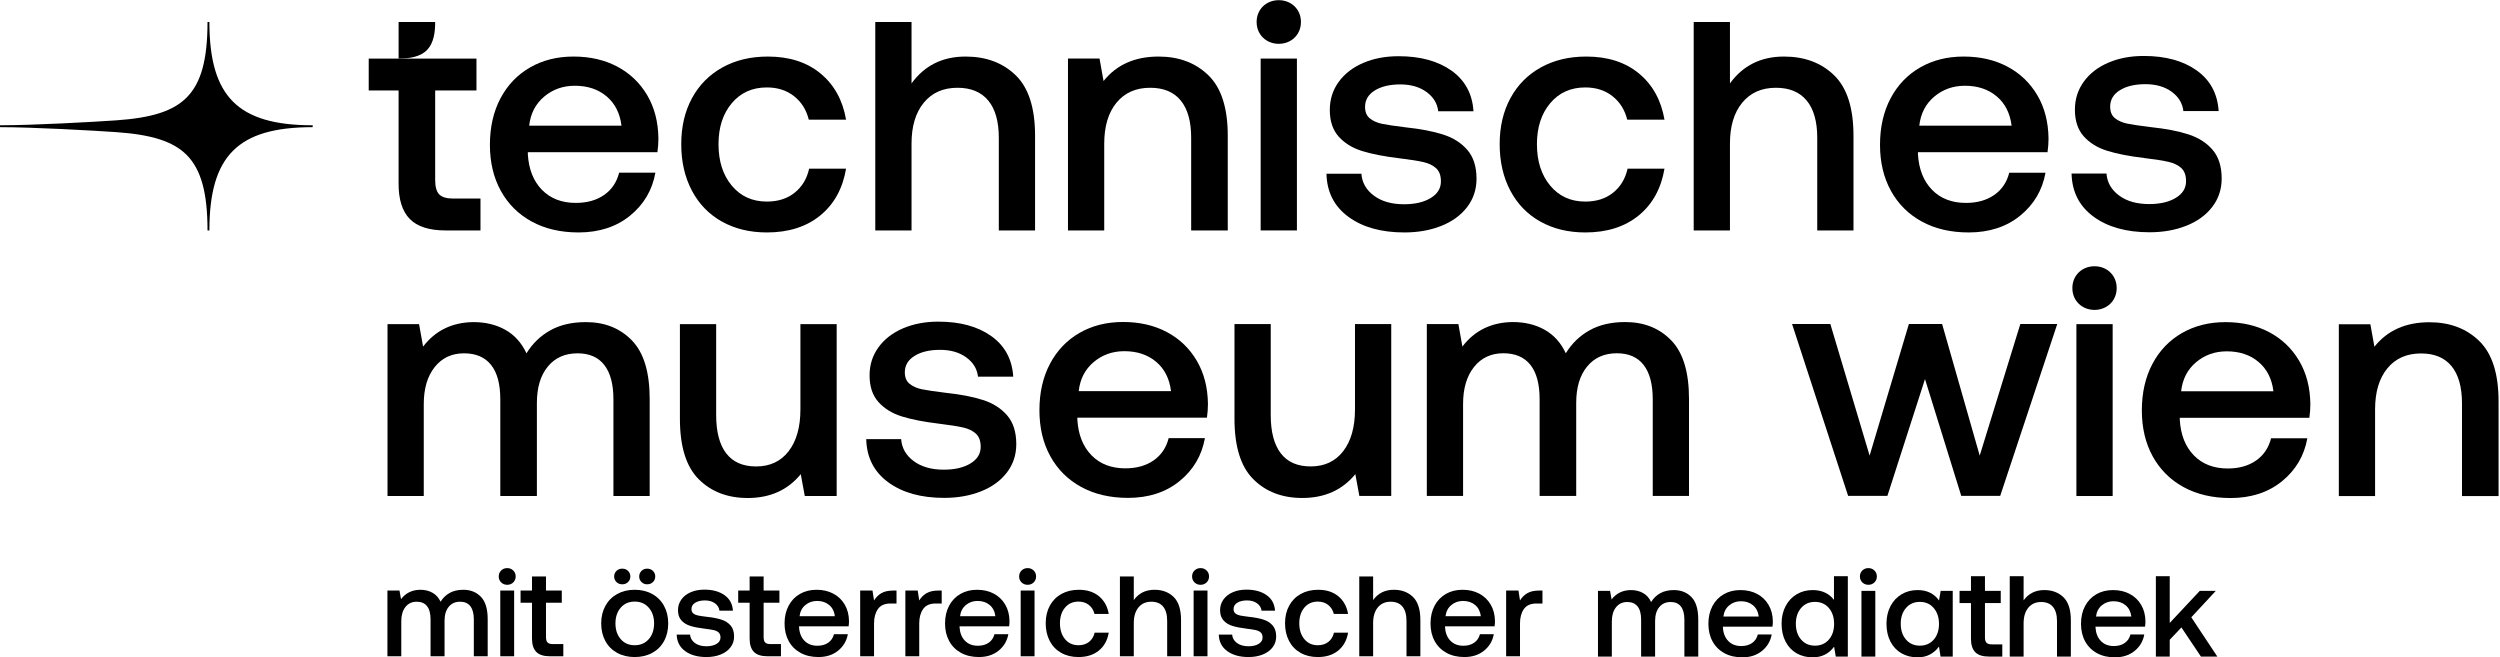 <?xml version="1.0" encoding="UTF-8" standalone="no"?>
<svg
   xmlns:dc="http://purl.org/dc/elements/1.1/"
   xmlns:cc="http://creativecommons.org/ns#"
   xmlns:rdf="http://www.w3.org/1999/02/22-rdf-syntax-ns#"
   xmlns:svg="http://www.w3.org/2000/svg"
   xmlns="http://www.w3.org/2000/svg"
   viewBox="0 0 2511.013 660.24"
   height="660.24"
   width="2511.013"
   xml:space="preserve"
   id="svg2"
   version="1.1"><defs
     id="defs6" /><g
     transform="matrix(1.333,0,0,-1.333,0,660.24)"
     id="g10"><g
       transform="scale(0.1)"
       id="g12"><path
         id="path14"
         style="fill:#000000;fill-opacity:1;fill-rule:nonzero;stroke:none"
         d="M 12796.2,285.379 V 5.801 h -104.5 V 284.41 c 0,43.219 -8.7,76.11 -26.1,98.668 -17.4,22.582 -43.2,33.871 -77.4,33.871 -36.1,0 -64.7,-12.738 -85.6,-38.211 -21,-25.476 -31.5,-60.468 -31.5,-104.968 V 5.801 h -105.4 V 284.41 c 0,43.86 -8.9,76.91 -26.6,99.16 -17.8,22.25 -43.7,33.379 -77.9,33.379 -35.5,0 -63.7,-13.219 -84.7,-39.668 -20.9,-26.441 -31.4,-61.91 -31.4,-106.41 V 5.801 h -104.5 V 501.109 h 91 l 11.6,-64.808 c 35.4,46.429 83.8,69.969 145.1,70.609 34.8,0 65.4,-7.41 91.9,-22.242 26.4,-14.836 46.7,-37.406 60.9,-67.719 17.4,28.371 40.3,50.461 68.7,66.262 28.4,15.801 62.6,23.699 102.6,23.699 54.1,0 98.3,-17.57 132.5,-52.719 34.2,-35.152 51.3,-91.421 51.3,-168.812" /><path
         id="path16"
         style="fill:#000000;fill-opacity:1;fill-rule:nonzero;stroke:none"
         d="m 13208.8,392.27 c -24.2,20.332 -54.6,30.48 -91.4,30.48 -34.2,0 -63.7,-10.48 -88.5,-31.441 -24.8,-20.957 -39.2,-48.848 -43.1,-83.68 h 266.1 c -4.5,36.121 -18.9,64.332 -43.1,84.641 z m -220.5,83.21 c 36.4,20.95 78.2,31.43 125.2,31.43 47.8,0 89.8,-9.672 126.3,-29.019 36.4,-19.352 65.1,-46.762 86.1,-82.231 20.9,-35.469 31.7,-77.07 32.4,-124.789 0,-12.902 -1,-26.133 -2.9,-39.66 H 12982 v -5.813 c 2.5,-43.207 16.1,-77.386 40.6,-102.539 24.5,-25.16 57.1,-37.73 97.7,-37.73 32.3,0 59.3,7.57 81.3,22.73 21.9,15.161 36.4,36.602 43.5,64.34 h 104.5 c -9,-50.308 -33.4,-91.59 -73.1,-123.828 C 13236.9,16.121 13187.4,0 13128.1,0 c -51.6,0 -96.6,10.48 -135,31.43 -38.4,20.969 -68,50.469 -89,88.519 -21,38.063 -31.4,82.242 -31.4,132.539 0,50.953 10.1,95.614 30.4,133.981 20.3,38.383 48.7,68.043 85.2,89.011" /><path
         id="path18"
         style="fill:#000000;fill-opacity:1;fill-rule:nonzero;stroke:none"
         d="M 14130.3,501.109 V 5.801 h -104.4 V 501.109 Z m 11.7,108.422 c 0,-18.062 -6.2,-33.062 -18.4,-45 -12.3,-11.922 -27.4,-17.89 -45.5,-17.89 -18,0 -33.2,5.968 -45.5,17.89 -12.2,11.938 -18.3,26.938 -18.3,45 0,18.047 6.1,33.039 18.3,44.981 12.3,11.929 27.5,17.898 45.5,17.898 18.1,0 33.2,-5.969 45.5,-17.898 12.2,-11.942 18.4,-26.934 18.4,-44.981" /><path
         id="path20"
         style="fill:#000000;fill-opacity:1;fill-rule:nonzero;stroke:none"
         d="m 14610.2,251.52 c 0,49.019 -13.2,89.011 -39.7,119.96 -26.4,30.961 -61.3,46.442 -104.5,46.442 -43.2,0 -78,-15.32 -104.4,-45.961 -26.5,-30.633 -39.7,-70.141 -39.7,-118.5 0,-49.02 13.2,-88.84 39.7,-119.481 26.4,-30.628 61.2,-45.949 104.4,-45.949 43.2,0 78.1,15.149 104.5,45.457 26.5,30.321 39.7,69.66 39.7,118.032 z M 14713.7,5.801 h -91.9 l -11.6,75.461 C 14592.8,56.75 14570.5,37.082 14543.4,22.238 14516.3,7.41 14484.7,0 14448.6,0 c -45.1,0 -85.4,10.148 -120.9,30.469 -35.5,20.312 -63.2,49.66 -83.2,88.031 -20,38.371 -30,83.359 -30,134.961 0,50.301 10.2,94.641 30.5,133.008 20.3,38.383 48.2,68.043 83.7,89.011 35.4,20.95 75.4,31.43 119.9,31.43 36.8,0 68.7,-6.93 95.8,-20.789 27.1,-13.871 49,-33.062 65.8,-57.57 l 12.6,72.558 h 90.9 V 5.801" /><path
         id="path22"
         style="fill:#000000;fill-opacity:1;fill-rule:nonzero;stroke:none"
         d="m 16016.4,392.27 c -24.2,20.332 -54.7,30.48 -91.4,30.48 -34.2,0 -63.7,-10.48 -88.6,-31.441 -24.8,-20.957 -39.1,-48.848 -43,-83.68 h 266 c -4.5,36.121 -18.8,64.332 -43,84.641 z m -220.6,83.21 c 36.4,20.95 78.2,31.43 125.3,31.43 47.7,0 89.8,-9.672 126.2,-29.019 36.5,-19.352 65.2,-46.762 86.1,-82.231 21,-35.469 31.8,-77.07 32.4,-124.789 0,-12.902 -0.9,-26.133 -2.9,-39.66 h -373.4 v -5.813 c 2.6,-43.207 16.1,-77.386 40.7,-102.539 24.5,-25.16 57,-37.73 97.7,-37.73 32.2,0 59.3,7.57 81.2,22.73 22,15.161 36.5,36.602 43.6,64.34 h 104.4 c -9,-50.308 -33.3,-91.59 -73,-123.828 C 16044.4,16.121 15994.9,0 15935.6,0 c -51.6,0 -96.6,10.48 -135,31.43 -38.3,20.969 -68,50.469 -89,88.519 -20.9,38.063 -31.4,82.242 -31.4,132.539 0,50.953 10.2,95.614 30.5,133.981 20.3,38.383 48.7,68.043 85.1,89.011" /><g
         transform="scale(1.025)"
         id="g24"><path
           id="path26"
           style="fill:#000000;fill-opacity:1;fill-rule:nonzero;stroke:none"
           d="m 16288.7,488.715 h -117.9 L 15950,252.849 v 343.488 h -101.9 V 5.657 H 15950 V 129.253 l 85.9,90.57 143.4,-214.166 h 120.7 l -191.5,288.698 180.2,194.36" /></g><path
         id="path28"
         style="fill:#000000;fill-opacity:1;fill-rule:nonzero;stroke:none"
         d="m 15403.5,506.91 c -66.4,0 -118.4,-25.789 -155.8,-77.39 v 181.941 h -104.4 V 5.801 h 104.4 V 256.359 c 0,49.653 11.8,88.832 35.4,117.532 23.5,28.711 55.9,43.058 97.2,43.058 38.7,0 68.2,-12.25 88.5,-36.769 20.3,-24.5 30.5,-60.301 30.5,-107.379 V 5.801 h 104.4 V 278.609 c 0,79.973 -18.5,138.02 -55.6,174.129 -37.1,36.121 -85.3,54.172 -144.6,54.172" /><path
         id="path30"
         style="fill:#000000;fill-opacity:1;fill-rule:nonzero;stroke:none"
         d="m 14968.2,109.789 c -7.8,8.07 -11.7,21.77 -11.7,41.121 v 258.301 h 119 v 91.898 h -119 v 110.352 h -105.4 V 501.109 h -86.1 v -91.898 h 86.1 V 140.27 c 0,-45.789 10.8,-79.649 32.4,-101.579 21.6,-21.922 56,-32.891 103,-32.891 h 100.6 V 97.699 h -79.3 c -18.7,0 -31.9,4.039 -39.6,12.09" /><path
         id="path32"
         style="fill:#000000;fill-opacity:1;fill-rule:nonzero;stroke:none"
         d="m 13780.1,133.488 c -26.4,-30.308 -61.3,-45.457 -104.5,-45.457 -43.2,0 -78,15.321 -104.5,45.949 -26.4,30.641 -39.6,70.461 -39.6,119.481 0,48.359 13.2,87.867 39.6,118.5 26.5,30.641 61.3,45.961 104.5,45.961 43.2,0 78.1,-15.32 104.5,-45.961 26.4,-30.633 39.7,-70.781 39.7,-120.441 0,-48.372 -13.3,-87.711 -39.7,-118.032 z m 38.7,477.973 V 432.43 c -16.8,23.211 -38.7,41.441 -65.8,54.66 -27.1,13.211 -58.7,19.82 -94.8,19.82 -44.5,0 -84.5,-10.48 -120,-31.43 -35.4,-20.968 -63.3,-50.628 -83.6,-89.011 -20.3,-38.367 -30.5,-82.707 -30.5,-133.008 0,-51.602 10,-96.59 30,-134.961 20,-38.371 47.7,-67.719 83.2,-88.031 C 13572.8,10.148 13613.1,0 13658.2,0 c 68.4,0 122.2,26.762 161.6,80.289 l 12.6,-74.488 h 90.9 V 611.461 h -104.5" /><path
         id="path34"
         style="fill:#000000;fill-opacity:1;fill-rule:nonzero;stroke:none"
         d="M 3674.71,287.602 V 8.02 H 3570.23 V 286.629 c 0,43.211 -8.71,76.101 -26.12,98.672 -17.41,22.578 -43.21,33.871 -77.4,33.871 -36.11,0 -64.65,-12.75 -85.61,-38.211 -20.96,-25.481 -31.44,-60.473 -31.44,-104.981 V 8.02 H 3244.21 V 286.629 c 0,43.859 -8.87,76.902 -26.6,99.16 -17.74,22.25 -43.69,33.383 -77.88,33.383 -35.47,0 -63.68,-13.223 -84.65,-39.672 -20.96,-26.449 -31.44,-61.91 -31.44,-106.422 V 8.02 H 2919.17 V 503.332 h 90.93 l 11.61,-64.82 c 35.47,46.437 83.84,69.968 145.11,70.617 34.83,0 65.46,-7.41 91.91,-22.25 26.44,-14.828 46.75,-37.399 60.94,-67.707 17.42,28.367 40.31,50.457 68.69,66.258 28.37,15.8 62.55,23.699 102.54,23.699 54.17,0 98.35,-17.57 132.54,-52.731 34.18,-35.136 51.27,-91.41 51.27,-168.796" /><path
         id="path36"
         style="fill:#000000;fill-opacity:1;fill-rule:nonzero;stroke:none"
         d="M 3874.05,503.332 V 8.02 H 3769.57 V 503.332 Z m 11.6,106.199 c 0,-18.062 -6.12,-33.062 -18.38,-44.992 -12.25,-11.93 -27.41,-17.891 -45.47,-17.891 -18.06,0 -33.21,5.961 -45.46,17.891 -12.26,11.93 -18.39,26.93 -18.39,44.992 0,18.059 6.13,33.047 18.39,44.981 12.25,11.929 27.4,17.898 45.46,17.898 18.06,0 33.22,-5.969 45.47,-17.898 12.26,-11.934 18.38,-26.922 18.38,-44.981" /><path
         id="path38"
         style="fill:#000000;fill-opacity:1;fill-rule:nonzero;stroke:none"
         d="m 4876.31,668.352 c 17.43,0 31.94,-5.653 43.54,-16.93 11.61,-11.293 17.41,-25.32 17.41,-42.094 0,-16.769 -5.8,-30.789 -17.41,-42.078 -11.6,-11.289 -26.11,-16.922 -43.54,-16.922 -16.76,0 -30.95,5.633 -42.55,16.922 -11.62,11.289 -17.42,25.309 -17.42,42.078 0,16.774 5.8,30.801 17.42,42.094 11.6,11.277 25.79,16.93 42.55,16.93 z m 52.25,-412.68 c 0,48.367 -13.38,87.867 -40.15,118.508 -26.76,30.629 -62.08,45.949 -105.93,45.949 -43.85,0 -79.01,-15.32 -105.44,-45.949 -26.45,-30.641 -39.67,-70.141 -39.67,-118.508 0,-48.371 13.22,-87.871 39.67,-118.504 26.43,-30.637 61.59,-45.957 105.44,-45.957 43.85,0 79.17,15.32 105.93,45.957 26.77,30.633 40.15,70.133 40.15,118.504 z m -239.92,412.68 c 17.42,0 31.92,-5.653 43.53,-16.93 11.61,-11.293 17.42,-25.32 17.42,-42.094 0,-16.769 -5.81,-30.789 -17.42,-42.078 -11.61,-11.289 -26.11,-16.922 -43.53,-16.922 -17.41,0 -31.93,5.633 -43.53,16.922 -11.61,11.289 -17.42,25.309 -17.42,42.078 0,16.774 5.81,30.801 17.42,42.094 11.6,11.277 26.12,16.93 43.53,16.93 z M 4561.43,122.648 c -20.97,38.372 -31.44,82.723 -31.44,133.024 0,49.656 10.47,93.68 31.44,132.047 20.96,38.383 50.63,68.211 89,89.492 38.37,21.277 82.39,31.918 132.05,31.918 49.66,0 93.68,-10.641 132.05,-31.918 38.38,-21.281 68.04,-51.109 89,-89.492 20.97,-38.367 31.45,-82.391 31.45,-132.047 0,-50.301 -10.48,-94.652 -31.45,-133.024 -20.96,-38.367 -50.62,-68.027 -89,-89 -38.37,-20.957 -82.39,-31.437 -132.05,-31.437 -49.66,0 -93.68,10.48 -132.05,31.437 -38.37,20.973 -68.04,50.633 -89,89" /><path
         id="path40"
         style="fill:#000000;fill-opacity:1;fill-rule:nonzero;stroke:none"
         d="m 5235.76,108.141 c 22.24,-16.442 51.1,-24.672 86.58,-24.672 31.6,0 57.24,5.973 76.9,17.91 19.67,11.922 29.52,27.891 29.52,47.883 0,16.758 -4.53,29.34 -13.55,37.726 -9.03,8.383 -21.12,14.352 -36.28,17.891 -15.15,3.551 -38.53,7.262 -70.14,11.121 -43.21,5.172 -78.84,12.102 -106.9,20.801 -28.05,8.719 -50.62,22.578 -67.71,41.609 -17.09,19.02 -25.64,44.649 -25.64,76.899 0,30.312 8.55,57.25 25.64,80.781 17.09,23.551 40.63,41.762 70.62,54.66 29.98,12.898 64,19.352 102.06,19.352 62.56,0 113.34,-13.864 152.36,-41.602 39.02,-27.73 60.14,-66.75 63.37,-117.059 h -101.58 c -2.58,22.579 -13.87,41.118 -33.86,55.629 -19.99,14.508 -45.14,21.77 -75.45,21.77 -30.32,0 -54.83,-5.801 -73.53,-17.418 -18.7,-11.613 -28.06,-27.41 -28.06,-47.402 0,-14.829 4.68,-25.961 14.04,-33.379 9.34,-7.411 21.12,-12.571 35.31,-15.481 14.18,-2.898 37.08,-6.281 68.68,-10.148 42.57,-4.512 78.36,-11.453 107.38,-20.801 29.03,-9.352 52.24,-24.18 69.65,-44.5 17.42,-20.32 26.12,-47.891 26.12,-82.711 0,-30.961 -9.02,-58.211 -27.08,-81.75 C 5486.15,51.711 5461.32,33.648 5429.72,21.07 5398.12,8.5 5362.64,2.211 5323.31,2.211 c -66.44,0 -120.13,15 -161.08,44.988 -40.95,29.992 -62.08,71.422 -63.37,124.313 h 100.62 c 1.93,-25.801 14.02,-46.922 36.28,-63.371" /><path
         id="path42"
         style="fill:#000000;fill-opacity:1;fill-rule:nonzero;stroke:none"
         d="m 6247.71,394.488 c -24.18,20.321 -54.66,30.481 -91.42,30.481 -34.17,0 -63.69,-10.481 -88.51,-31.449 -24.83,-20.95 -39.18,-48.84 -43.06,-83.68 h 266.05 c -4.52,36.121 -18.87,64.34 -43.06,84.648 z m -220.57,83.203 c 36.44,20.957 78.21,31.438 125.29,31.438 47.72,0 89.8,-9.668 126.24,-29.008 36.44,-19.359 65.14,-46.769 86.1,-82.242 20.96,-35.469 31.76,-77.07 32.4,-124.801 0,-12.898 -0.96,-26.117 -2.9,-39.648 h -373.41 v -5.809 c 2.57,-43.223 16.12,-77.402 40.63,-102.543 24.5,-25.156 57.07,-37.738 97.71,-37.738 32.24,0 59.33,7.582 81.26,22.738 21.93,15.152 36.44,36.602 43.53,64.332 h 104.48 c -9.03,-50.308 -33.38,-91.582 -73.03,-123.832 -39.67,-32.238 -89.17,-48.367 -148.5,-48.367 -51.6,0 -96.58,10.48 -134.96,31.437 -38.37,20.973 -68.04,50.473 -89,88.52 -20.96,38.051 -31.44,82.23 -31.44,132.543 0,50.937 10.16,95.609 30.48,133.98 20.31,38.379 48.69,68.039 85.12,89" /><path
         id="path44"
         style="fill:#000000;fill-opacity:1;fill-rule:nonzero;stroke:none"
         d="m 6755.15,405.621 h -46.43 c -43.22,0 -74.5,-14.031 -93.84,-42.09 -19.35,-28.043 -29.02,-63.679 -29.02,-106.89 V 8.02 H 6481.37 V 503.332 h 92.87 l 11.62,-74.492 c 14.18,23.219 32.56,41.43 55.14,54.648 22.57,13.231 52.88,19.844 90.94,19.844 h 23.21 v -97.711" /><path
         id="path46"
         style="fill:#000000;fill-opacity:1;fill-rule:nonzero;stroke:none"
         d="m 7095.69,405.621 h -46.44 c -43.21,0 -74.49,-14.031 -93.83,-42.09 -19.35,-28.043 -29.03,-63.679 -29.03,-106.89 V 8.02 H 6821.91 V 503.332 h 92.87 l 11.61,-74.492 c 14.19,23.219 32.57,41.43 55.15,54.648 22.57,13.231 52.88,19.844 90.93,19.844 h 23.22 v -97.711" /><path
         id="path48"
         style="fill:#000000;fill-opacity:1;fill-rule:nonzero;stroke:none"
         d="m 7457.04,394.488 c -24.18,20.321 -54.66,30.481 -91.42,30.481 -34.18,0 -63.69,-10.481 -88.51,-31.449 -24.84,-20.95 -39.18,-48.84 -43.06,-83.68 h 266.04 c -4.52,36.121 -18.86,64.34 -43.05,84.648 z m -220.57,83.203 c 36.44,20.957 78.2,31.438 125.28,31.438 47.73,0 89.81,-9.668 126.24,-29.008 36.45,-19.359 65.15,-46.769 86.11,-82.242 20.95,-35.469 31.76,-77.07 32.41,-124.801 0,-12.898 -0.98,-26.117 -2.91,-39.648 h -373.42 v -5.809 c 2.58,-43.223 16.12,-77.402 40.64,-102.543 24.5,-25.156 57.08,-37.738 97.7,-37.738 32.25,0 59.34,7.582 81.26,22.738 21.93,15.152 36.45,36.602 43.54,64.332 h 104.48 c -9.03,-50.308 -33.38,-91.582 -73.04,-123.832 -39.67,-32.238 -89.17,-48.367 -148.49,-48.367 -51.61,0 -96.59,10.48 -134.97,31.437 -38.36,20.973 -68.03,50.473 -88.99,88.52 -20.97,38.051 -31.44,82.23 -31.44,132.543 0,50.937 10.15,95.609 30.47,133.98 20.32,38.379 48.7,68.039 85.13,89" /><path
         id="path50"
         style="fill:#000000;fill-opacity:1;fill-rule:nonzero;stroke:none"
         d="M 7795.18,503.332 V 8.02 H 7690.7 V 503.332 h 104.48" /><path
         id="path52"
         style="fill:#000000;fill-opacity:1;fill-rule:nonzero;stroke:none"
         d="m 8126.04,2.211 c -49.01,0 -92.23,10.48 -129.63,31.437 -37.41,20.973 -66.27,50.793 -86.58,89.481 -20.32,38.699 -30.48,83.211 -30.48,133.512 0,50.3 10.32,94.48 30.96,132.539 20.63,38.039 49.82,67.55 87.55,88.511 37.73,20.957 81.42,31.438 131.08,31.438 61.92,0 112.55,-16.277 151.89,-48.848 39.34,-32.57 63.84,-76.91 73.52,-133.019 h -107.38 c -7.1,28.367 -21.28,50.949 -42.57,67.718 -21.28,16.77 -47.4,25.149 -78.36,25.149 -41.92,0 -75.61,-15.149 -101.09,-45.461 -25.48,-30.316 -38.22,-69.656 -38.22,-118.027 0,-49.012 12.74,-88.84 38.22,-119.473 25.48,-30.637 59.17,-45.957 101.09,-45.957 32.25,0 59.01,8.539 80.29,25.641 21.29,17.089 35.16,40.148 41.61,69.16 h 106.41 C 8344.67,128.621 8319.85,83.629 8279.86,51.059 8239.87,18.488 8188.6,2.211 8126.04,2.211" /><path
         id="path54"
         style="fill:#000000;fill-opacity:1;fill-rule:nonzero;stroke:none"
         d="M 9098.34,503.332 V 8.02 H 8993.86 V 503.332 h 104.48" /><path
         id="path56"
         style="fill:#000000;fill-opacity:1;fill-rule:nonzero;stroke:none"
         d="m 9320.37,108.141 c 22.24,-16.442 51.1,-24.672 86.58,-24.672 31.6,0 57.24,5.973 76.9,17.91 19.67,11.922 29.52,27.891 29.52,47.883 0,16.758 -4.53,29.34 -13.55,37.726 -9.03,8.383 -21.12,14.352 -36.28,17.891 -15.16,3.551 -38.53,7.262 -70.14,11.121 -43.21,5.172 -78.84,12.102 -106.9,20.801 -28.05,8.719 -50.63,22.578 -67.71,41.609 -17.09,19.02 -25.64,44.649 -25.64,76.899 0,30.312 8.55,57.25 25.64,80.781 17.08,23.551 40.63,41.762 70.62,54.66 29.98,12.898 64,19.352 102.06,19.352 62.56,0 113.34,-13.864 152.36,-41.602 39.02,-27.73 60.14,-66.75 63.37,-117.059 h -101.58 c -2.58,22.579 -13.87,41.118 -33.86,55.629 -19.99,14.508 -45.14,21.77 -75.46,21.77 -30.31,0 -54.82,-5.801 -73.52,-17.418 -18.7,-11.613 -28.06,-27.41 -28.06,-47.402 0,-14.829 4.68,-25.961 14.04,-33.379 9.34,-7.411 21.12,-12.571 35.31,-15.481 14.18,-2.898 37.08,-6.281 68.68,-10.148 42.57,-4.512 78.36,-11.453 107.38,-20.801 29.03,-9.352 52.24,-24.18 69.65,-44.5 17.42,-20.32 26.12,-47.891 26.12,-82.711 0,-30.961 -9.02,-58.211 -27.09,-81.75 C 9570.76,51.711 9545.93,33.648 9514.33,21.07 9482.73,8.5 9447.25,2.211 9407.92,2.211 c -66.44,0 -120.13,15 -161.08,44.988 -40.96,29.992 -62.08,71.422 -63.37,124.313 h 100.62 c 1.93,-25.801 14.02,-46.922 36.28,-63.371" /><path
         id="path58"
         style="fill:#000000;fill-opacity:1;fill-rule:nonzero;stroke:none"
         d="m 9929.37,2.211 c -49.01,0 -92.23,10.48 -129.63,31.437 -37.41,20.973 -66.27,50.793 -86.58,89.481 -20.32,38.699 -30.48,83.211 -30.48,133.512 0,50.3 10.32,94.48 30.96,132.539 20.63,38.039 49.82,67.55 87.55,88.511 37.73,20.957 81.42,31.438 131.08,31.438 61.92,0 112.53,-16.277 151.93,-48.848 39.3,-32.57 63.8,-76.91 73.5,-133.019 h -107.4 c -7.1,28.367 -21.3,50.949 -42.6,67.718 -21.25,16.77 -47.37,25.149 -78.33,25.149 -41.92,0 -75.61,-15.149 -101.09,-45.461 -25.48,-30.316 -38.22,-69.656 -38.22,-118.027 0,-49.012 12.74,-88.84 38.22,-119.473 25.48,-30.637 59.17,-45.957 101.09,-45.957 32.25,0 59.01,8.539 80.33,25.641 21.3,17.089 35.1,40.148 41.6,69.16 h 106.4 c -9.7,-57.391 -34.5,-102.383 -74.5,-134.953 -40,-32.57 -91.27,-48.848 -153.83,-48.848" /><path
         id="path60"
         style="fill:#000000;fill-opacity:1;fill-rule:nonzero;stroke:none"
         d="m 11115,394.488 c -24.2,20.321 -54.7,30.481 -91.4,30.481 -34.2,0 -63.7,-10.481 -88.5,-31.449 -24.9,-20.95 -39.2,-48.84 -43.1,-83.68 h 266 c -4.5,36.121 -18.8,64.34 -43,84.648 z m -220.6,83.203 c 36.5,20.957 78.2,31.438 125.3,31.438 47.7,0 89.8,-9.668 126.2,-29.008 36.5,-19.359 65.2,-46.769 86.1,-82.242 21,-35.469 31.8,-77.07 32.5,-124.801 0,-12.898 -1,-26.117 -3,-39.648 h -373.4 v -5.809 c 2.6,-43.223 16.2,-77.402 40.7,-102.543 24.5,-25.156 57,-37.738 97.7,-37.738 32.2,0 59.3,7.582 81.2,22.738 22,15.152 36.5,36.602 43.6,64.332 h 104.4 c -9,-50.308 -33.3,-91.582 -73,-123.832 -39.7,-32.238 -89.2,-48.367 -148.5,-48.367 -51.6,0 -96.6,10.48 -134.9,31.437 -38.4,20.973 -68.1,50.473 -89,88.52 -21,38.051 -31.5,82.23 -31.5,132.543 0,50.937 10.2,95.609 30.5,133.98 20.3,38.379 48.7,68.039 85.1,89" /><path
         id="path62"
         style="fill:#000000;fill-opacity:1;fill-rule:nonzero;stroke:none"
         d="m 11622.4,405.621 h -46.4 c -43.2,0 -74.5,-14.031 -93.8,-42.09 -19.4,-28.043 -29.1,-63.679 -29.1,-106.89 V 8.02 h -104.5 V 503.332 h 92.9 l 11.6,-74.492 c 14.2,23.219 32.6,41.43 55.2,54.648 22.5,13.231 52.9,19.844 90.9,19.844 h 23.2 v -97.711" /><path
         id="path64"
         style="fill:#000000;fill-opacity:1;fill-rule:nonzero;stroke:none"
         d="m 10502.1,509.129 c -66.4,0 -118.3,-25.789 -155.7,-77.391 V 609.27 h -104.5 V 8.02 h 104.5 V 258.57 c 0,49.66 11.7,88.84 35.3,117.539 23.5,28.7 55.9,43.063 97.2,43.063 38.7,0 68.2,-12.262 88.5,-36.774 20.3,-24.5 30.5,-60.296 30.5,-107.378 V 8.02 h 104.5 V 280.832 c 0,79.969 -18.6,138.02 -55.7,174.129 -37,36.109 -85.3,54.168 -144.6,54.168" /><path
         id="path66"
         style="fill:#000000;fill-opacity:1;fill-rule:nonzero;stroke:none"
         d="m 8698.77,509.129 c -66.43,0 -118.35,-25.789 -155.76,-77.391 V 609.27 H 8438.53 V 8.02 h 104.48 V 258.57 c 0,49.66 11.77,88.84 35.32,117.539 23.53,28.7 55.94,43.063 97.22,43.063 38.69,0 68.21,-12.262 88.52,-36.774 20.31,-24.5 30.47,-60.296 30.47,-107.378 V 8.02 h 104.48 V 280.832 c 0,79.969 -18.55,138.02 -55.63,174.129 -37.08,36.109 -85.29,54.168 -144.62,54.168" /><path
         id="path68"
         style="fill:#000000;fill-opacity:1;fill-rule:nonzero;stroke:none"
         d="m 5765.44,112.012 c -7.75,8.066 -11.62,21.769 -11.62,41.109 v 258.301 h 119 v 91.91 h -119 V 609.27 H 5648.37 V 503.332 h -86.09 v -91.91 h 86.09 V 142.488 c 0,-45.789 10.82,-79.648 32.42,-101.578 21.6,-21.93 55.94,-32.891 103.02,-32.891 h 100.62 V 99.922 h -79.33 c -18.71,0 -31.93,4.027 -39.66,12.09" /><path
         id="path70"
         style="fill:#000000;fill-opacity:1;fill-rule:nonzero;stroke:none"
         d="m 4125.58,112.012 c -7.74,8.066 -11.61,21.769 -11.61,41.109 v 258.301 h 118.99 v 91.91 H 4113.97 V 609.27 H 4008.53 V 503.332 h -86.1 v -91.91 h 86.1 V 142.488 c 0,-45.789 10.8,-79.648 32.4,-101.578 21.61,-21.93 55.95,-32.891 103.03,-32.891 h 100.61 V 99.922 h -79.33 c -18.7,0 -31.92,4.027 -39.66,12.09" /><path
         id="path72"
         style="fill:#000000;fill-opacity:1;fill-rule:nonzero;stroke:none"
         d="m 9109.96,609.531 c 0,-18.062 -6.13,-33.062 -18.38,-44.992 -12.25,-11.918 -27.41,-17.891 -45.47,-17.891 -18.05,0 -33.21,5.973 -45.47,17.891 -12.25,11.93 -18.37,26.93 -18.37,44.992 0,18.059 6.12,33.047 18.37,44.981 12.26,11.929 27.42,17.898 45.47,17.898 18.06,0 33.22,-5.969 45.47,-17.898 12.25,-11.934 18.38,-26.922 18.38,-44.981" /><path
         id="path74"
         style="fill:#000000;fill-opacity:1;fill-rule:nonzero;stroke:none"
         d="m 7806.79,609.531 c 0,-18.062 -6.13,-33.062 -18.38,-45 -12.25,-11.922 -27.41,-17.89 -45.47,-17.89 -18.06,0 -33.21,5.968 -45.47,17.89 -12.26,11.938 -18.38,26.938 -18.38,45 0,18.047 6.12,33.039 18.38,44.981 12.26,11.929 27.41,17.898 45.47,17.898 18.06,0 33.22,-5.969 45.47,-17.898 12.25,-11.942 18.38,-26.934 18.38,-44.981" /><path
         id="path76"
         style="fill:#000000;fill-opacity:1;fill-rule:nonzero;stroke:none"
         d="m 3003.45,4787.3 v -275.57 c 82.58,0 164.62,12.33 215.33,65.89 50.26,53.08 60.23,133.47 60.23,209.68 h -275.56" /><path
         id="path78"
         style="fill:#000000;fill-opacity:1;fill-rule:nonzero;stroke:none"
         d="m 3413.07,3456.96 c -48.91,0 -83.47,10.56 -103.71,31.61 -20.23,21.06 -30.35,56.93 -30.35,107.48 v 675.31 h 311.11 v 240.27 h -95.44 -215.67 -275.66 -225.1 v -240.27 h 225.1 v -703.09 c 0,-119.75 28.23,-208.23 84.71,-265.57 56.49,-57.34 146.27,-86.01 269.35,-86.01 h 263.03 v 240.27 h -207.37" /><path
         id="path80"
         style="fill:#000000;fill-opacity:1;fill-rule:nonzero;stroke:none"
         d="m 1563.59,3216.62 c 0,284.1 -48.39,459.47 -156.89,568.63 -101.3,101.91 -260.78,153.46 -533.266,172.34 -168.59,11.69 -622.575,37.32 -873.434,37.32 v 14.18 c 252.906,0 705.719,25.41 873.453,37 272.547,18.84 432.087,70.5 533.487,172.75 108.33,109.25 156.65,284.59 156.65,568.52 h 14.17 c 0,-287.94 56.56,-478.63 178.01,-600.13 121.5,-121.54 312.24,-178.15 600.27,-178.15 v -14.18 c -288.14,0 -478.87,-56.52 -600.27,-177.87 -121.45,-121.4 -178.01,-312.19 -178.01,-600.41 h -14.17" /><path
         id="path82"
         style="fill:#000000;fill-opacity:1;fill-rule:nonzero;stroke:none"
         d="m 4570.35,4227.17 c -63.24,53.15 -142.91,79.7 -239.04,79.7 -89.38,0 -166.51,-27.43 -231.43,-82.17 -64.93,-54.87 -102.45,-127.79 -112.56,-218.81 h 695.59 c -11.82,94.45 -49.34,168.19 -112.56,221.28 z m -576.69,217.57 c 95.27,54.81 204.44,82.18 327.53,82.18 124.8,0 234.83,-25.31 330.1,-75.87 95.28,-50.55 170.29,-122.29 225.1,-215.03 54.8,-92.74 83.06,-201.47 84.74,-326.24 0,-33.74 -2.54,-68.31 -7.58,-103.71 H 3977.2 v -15.22 c 6.75,-112.91 42.15,-202.35 106.25,-268.07 64.06,-65.78 149.22,-98.64 255.47,-98.64 84.3,0 155.12,19.83 212.44,59.47 57.34,39.59 95.27,95.69 113.83,168.13 h 273.17 c -23.6,-131.49 -87.25,-239.39 -190.96,-323.76 -103.72,-84.24 -233.12,-126.42 -388.24,-126.42 -134.92,0 -252.53,27.37 -352.88,82.18 -100.32,54.8 -177.89,131.97 -232.7,231.43 -54.81,99.52 -82.18,215.04 -82.18,346.53 0,133.21 26.55,249.96 79.67,350.37 53.1,100.29 127.31,177.87 222.59,232.67" /><path
         id="path84"
         style="fill:#000000;fill-opacity:1;fill-rule:nonzero;stroke:none"
         d="m 5778.14,3201.56 c -128.16,0 -241.14,27.37 -338.95,82.18 -97.78,54.8 -173.27,132.79 -226.36,233.97 -53.13,101.17 -79.67,217.57 -79.67,349.07 0,131.49 26.96,247.01 80.94,346.53 53.95,99.46 130.26,176.63 228.89,231.43 98.64,54.81 212.88,82.18 342.73,82.18 161.88,0 294.26,-42.53 397.12,-127.72 102.86,-85.19 166.92,-201.06 192.23,-347.77 h -280.78 c -18.52,74.16 -55.63,133.21 -111.26,177.04 -55.66,43.83 -123.95,65.78 -204.89,65.78 -109.61,0 -197.72,-39.64 -264.32,-118.87 -66.61,-79.29 -99.91,-182.18 -99.91,-308.6 0,-128.2 33.3,-232.26 99.91,-312.38 66.6,-80.11 154.71,-120.17 264.32,-120.17 84.3,0 154.27,22.36 209.93,67.08 55.66,44.66 91.91,104.95 108.76,180.82 h 278.24 c -25.31,-150.09 -90.23,-267.66 -194.77,-352.85 -104.53,-85.19 -238.6,-127.72 -402.16,-127.72" /><path
         id="path86"
         style="fill:#000000;fill-opacity:1;fill-rule:nonzero;stroke:none"
         d="m 7799.16,3930.02 v -713.3 h -273.17 v 698.14 c 0,123.06 -26.58,216.62 -79.67,280.69 -53.13,64.13 -130.26,96.16 -231.44,96.16 -107.93,0 -192.67,-37.52 -254.2,-112.56 -61.56,-75.04 -92.33,-177.45 -92.33,-307.36 v -655.07 h -273.17 v 1570.65 h 273.17 v -462.8 c 97.78,134.92 233.53,202.35 407.24,202.35 155.12,0 281.16,-47.19 378.12,-141.64 96.96,-94.39 145.45,-246.19 145.45,-455.26" /><path
         id="path88"
         style="fill:#000000;fill-opacity:1;fill-rule:nonzero;stroke:none"
         d="m 9251.06,3930.02 v -713.3 h -275.71 v 698.14 c 0,123.06 -26.13,216.62 -78.4,280.69 -52.27,64.13 -128.99,96.16 -230.17,96.16 -107.92,0 -192.67,-37.52 -254.2,-112.56 -61.56,-75.04 -92.33,-178.34 -92.33,-309.84 v -652.59 h -273.17 v 1295.04 h 237.75 l 30.35,-169.43 c 97.81,123.06 236.09,184.59 414.82,184.59 153.44,0 278.66,-47.19 375.61,-141.64 96.96,-94.39 145.45,-246.19 145.45,-455.26" /><path
         id="path90"
         style="fill:#000000;fill-opacity:1;fill-rule:nonzero;stroke:none"
         d="M 9772.13,4511.76 V 3216.72 h -273.17 v 1295.04 h 273.17" /><path
         id="path92"
         style="fill:#000000;fill-opacity:1;fill-rule:nonzero;stroke:none"
         d="m 10352.6,3478.54 c 58.2,-43.07 133.7,-64.54 226.4,-64.54 82.6,0 149.7,15.57 201.1,46.84 51.4,31.15 77.1,72.91 77.1,125.18 0,43.84 -11.8,76.7 -35.4,98.64 -23.6,21.95 -55.2,37.52 -94.8,46.78 -39.7,9.27 -100.8,18.94 -183.4,29.09 -113,13.51 -206.2,31.62 -279.5,54.39 -73.4,22.77 -132.4,58.99 -177.1,108.79 -44.7,49.73 -67,116.74 -67,201.05 0,79.29 22.3,149.67 67,211.2 44.7,61.59 106.3,109.2 184.7,142.88 78.4,33.75 167.4,50.62 266.8,50.62 163.6,0 296.4,-36.23 398.4,-108.79 102,-72.44 157.3,-174.5 165.7,-306.06 H 10837 c -6.8,59.05 -36.3,107.55 -88.5,145.48 -52.3,37.93 -118.1,56.87 -197.3,56.87 -79.3,0 -143.4,-15.1 -192.3,-45.48 -48.9,-30.39 -73.3,-71.68 -73.3,-123.95 0,-38.82 12.2,-67.84 36.7,-87.25 24.4,-19.41 55.2,-32.86 92.3,-40.47 37.1,-7.61 97,-16.46 179.6,-26.61 111.3,-11.8 204.9,-29.85 280.7,-54.33 75.9,-24.49 136.6,-63.24 182.1,-116.4 45.6,-53.09 68.4,-125.18 68.4,-216.21 0,-80.94 -23.7,-152.21 -70.9,-213.74 -47.2,-61.59 -112.1,-108.78 -194.7,-141.64 -82.6,-32.86 -175.4,-49.32 -278.3,-49.32 -173.7,0 -314,39.23 -421.1,117.57 -107.1,78.47 -162.3,186.78 -165.69,325.06 h 263.09 c 5,-67.49 36.7,-122.71 94.8,-165.65" /><path
         id="path94"
         style="fill:#000000;fill-opacity:1;fill-rule:nonzero;stroke:none"
         d="m 11944.9,3201.56 c -128.2,0 -241.1,27.37 -338.9,82.18 -97.8,54.8 -173.3,132.79 -226.4,233.97 -53.1,101.17 -79.7,217.57 -79.7,349.07 0,131.49 27,247.01 81,346.53 53.9,99.46 130.2,176.63 228.9,231.43 98.6,54.81 212.8,82.18 342.7,82.18 161.9,0 294.3,-42.53 397.1,-127.72 102.9,-85.19 166.9,-201.06 192.2,-347.77 h -280.7 c -18.6,74.16 -55.7,133.21 -111.3,177.04 -55.7,43.83 -124,65.78 -204.9,65.78 -109.6,0 -197.7,-39.64 -264.3,-118.87 -66.6,-79.29 -99.9,-182.18 -99.9,-308.6 0,-128.2 33.3,-232.26 99.9,-312.38 66.6,-80.11 154.7,-120.17 264.3,-120.17 84.3,0 154.3,22.36 209.9,67.08 55.7,44.66 92,104.95 108.8,180.82 h 278.2 c -25.3,-150.09 -90.2,-267.66 -194.7,-352.85 -104.6,-85.19 -238.6,-127.72 -402.2,-127.72" /><path
         id="path96"
         style="fill:#000000;fill-opacity:1;fill-rule:nonzero;stroke:none"
         d="m 13965.9,3930.02 v -713.3 h -273.1 v 698.14 c 0,123.06 -26.6,216.62 -79.7,280.69 -53.1,64.13 -130.3,96.16 -231.4,96.16 -108,0 -192.7,-37.52 -254.3,-112.56 -61.5,-75.04 -92.3,-177.45 -92.3,-307.36 v -655.07 h -273.2 l 0.1,1570.65 h 273.1 v -462.8 c 97.8,134.92 233.5,202.35 407.3,202.35 155.1,0 281.1,-47.19 378.1,-141.64 96.9,-94.39 145.4,-246.19 145.4,-455.26" /><path
         id="path98"
         style="fill:#000000;fill-opacity:1;fill-rule:nonzero;stroke:none"
         d="m 15044.7,4227.17 c -63.2,53.15 -142.9,79.7 -239,79.7 -89.4,0 -166.5,-27.43 -231.5,-82.17 -64.9,-54.87 -102.4,-127.79 -112.5,-218.81 h 695.6 c -11.8,94.45 -49.4,168.19 -112.6,221.28 z m -576.7,217.57 c 95.3,54.81 204.5,82.18 327.6,82.18 124.8,0 234.8,-25.31 330.1,-75.87 95.2,-50.55 170.3,-122.29 225.1,-215.03 54.8,-92.74 83,-201.47 84.7,-326.24 0,-33.74 -2.5,-68.31 -7.6,-103.71 h -976.3 v -15.22 c 6.7,-112.91 42.1,-202.35 106.2,-268.07 64.1,-65.78 149.2,-98.64 255.5,-98.64 84.3,0 155.1,19.83 212.5,59.47 57.3,39.59 95.2,95.69 113.8,168.13 h 273.1 c -23.6,-131.49 -87.2,-239.39 -190.9,-323.76 -103.7,-84.24 -233.2,-126.42 -388.3,-126.42 -134.9,0 -252.5,27.37 -352.8,82.18 -100.4,54.8 -177.9,131.97 -232.7,231.43 -54.9,99.52 -82.3,215.04 -82.3,346.53 0,133.21 26.6,249.96 79.7,350.37 53.1,100.29 127.4,177.87 222.6,232.67" /><g
         transform="scale(1.027)"
         id="g100"><path
           id="path102"
           style="fill:#000000;fill-opacity:1;fill-rule:nonzero;stroke:none"
           d="m 15547.2,3388.48 c 56.7,-41.95 130.2,-62.86 220.5,-62.86 80.5,0 145.9,15.16 195.9,45.62 50.1,30.35 75.1,71.03 75.1,121.94 0,42.71 -11.5,74.72 -34.4,96.09 -23,21.38 -53.8,36.55 -92.4,45.57 -38.7,9.03 -98.2,18.45 -178.6,28.34 -110.1,13.15 -200.9,30.8 -272.3,52.98 -71.4,22.18 -129,57.46 -172.5,105.97 -43.5,48.44 -65.3,113.72 -65.3,195.84 0,77.24 21.8,145.8 65.3,205.74 43.5,59.99 103.5,106.37 179.9,139.18 76.4,32.87 163.1,49.31 259.9,49.31 159.4,0 288.7,-35.29 388.1,-105.97 99.3,-70.57 153.2,-169.99 161.4,-298.14 h -258.7 c -6.7,57.52 -35.4,104.76 -86.2,141.71 -51,36.95 -115.1,55.4 -192.2,55.4 -77.3,0 -139.7,-14.71 -187.4,-44.31 -47.6,-29.59 -71.4,-69.82 -71.4,-120.74 0,-37.81 11.9,-66.08 35.8,-84.99 23.8,-18.91 53.8,-32.01 89.9,-39.42 36.1,-7.41 94.5,-16.03 175,-25.92 108.4,-11.49 199.5,-29.07 273.4,-52.92 73.9,-23.86 133.1,-61.61 177.4,-113.39 44.4,-51.72 66.6,-121.94 66.6,-210.61 0,-78.85 -23.1,-148.27 -69.1,-208.21 -45.9,-59.99 -109.2,-105.96 -189.6,-137.97 -80.5,-32.01 -170.9,-48.05 -271.1,-48.05 -169.2,0 -305.9,38.22 -410.2,114.53 -104.3,76.44 -158.1,181.95 -161.4,316.65 h 256.3 c 4.8,-65.75 35.7,-119.54 92.3,-161.37" /></g><path
         id="path104"
         style="fill:#000000;fill-opacity:1;fill-rule:nonzero;stroke:none"
         d="m 4895.29,1946.78 v -731 h -273.14 v 728.46 c 0,112.98 -22.77,198.99 -68.31,257.98 -45.52,59.06 -112.98,88.55 -202.35,88.55 -94.42,0 -169.05,-33.27 -223.86,-99.93 -54.8,-66.55 -82.21,-158.11 -82.21,-274.44 v -700.62 h -275.67 v 728.46 c 0,114.69 -23.19,201.05 -69.56,259.22 -46.37,58.23 -114.24,87.31 -203.62,87.31 -92.74,0 -166.51,-34.57 -221.31,-103.71 -54.81,-69.14 -82.21,-161.88 -82.21,-278.21 v -693.07 h -273.17 v 1295.04 h 237.74 l 30.36,-169.43 c 92.73,121.41 219.22,182.88 379.42,184.59 91.05,0 171.14,-19.41 240.28,-58.16 69.14,-38.76 122.26,-97.76 159.34,-177.05 45.54,74.22 105.39,131.92 179.58,173.27 74.21,41.3 163.59,61.94 268.13,61.94 141.64,0 257.15,-45.95 346.53,-137.87 89.37,-91.85 134.03,-238.98 134.03,-441.33" /><path
         id="path106"
         style="fill:#000000;fill-opacity:1;fill-rule:nonzero;stroke:none"
         d="m 6304.25,1215.78 h -240.28 l -30.36,164.42 c -97.81,-119.7 -231.02,-179.58 -399.65,-179.58 -151.76,0 -274.86,47.2 -369.28,141.65 -94.44,94.39 -141.64,246.18 -141.64,455.25 v 713.3 h 273.17 v -685.45 c 0,-126.48 25.28,-222.58 75.87,-288.36 50.59,-65.78 125.63,-98.64 225.12,-98.64 104.54,0 186.33,38.4 245.36,115.1 59.02,76.69 88.52,181.7 88.52,314.91 v 642.44 h 273.17 V 1215.78" /><path
         id="path108"
         style="fill:#000000;fill-opacity:1;fill-rule:nonzero;stroke:none"
         d="m 6884.78,1478.57 c 58.17,-43.07 133.62,-64.54 226.39,-64.54 82.62,0 149.64,15.57 201.08,46.84 51.41,31.15 77.14,72.91 77.14,125.18 0,43.84 -11.8,76.7 -35.4,98.64 -23.63,21.95 -55.25,37.52 -94.86,46.78 -39.65,9.27 -100.76,18.94 -183.39,29.09 -112.97,13.51 -206.15,31.62 -279.48,54.39 -73.36,22.77 -132.38,58.99 -177.07,108.79 -44.69,49.73 -67.02,116.74 -67.02,201.05 0,79.29 22.33,149.67 67.02,211.2 44.69,61.59 106.25,109.19 184.65,142.88 78.4,33.74 167.37,50.62 266.86,50.62 163.56,0 296.36,-36.23 398.36,-108.79 102.03,-72.44 157.25,-174.5 165.68,-306.06 h -265.59 c -6.75,59.05 -36.25,107.55 -88.52,145.48 -52.27,37.93 -118.05,56.87 -197.31,56.87 -79.25,0 -143.32,-15.1 -192.23,-45.48 -48.9,-30.39 -73.36,-71.68 -73.36,-123.95 0,-38.82 12.24,-67.84 36.7,-87.25 24.45,-19.41 55.22,-32.86 92.32,-40.47 37.08,-7.61 96.96,-16.46 179.58,-26.61 111.29,-11.8 204.89,-29.85 280.75,-54.33 75.9,-24.49 136.61,-63.24 182.12,-116.4 45.54,-53.09 68.31,-125.18 68.31,-216.21 0,-80.94 -23.62,-152.21 -70.85,-213.74 -47.19,-61.59 -112.12,-108.78 -194.74,-141.64 -82.62,-32.86 -175.39,-49.32 -278.24,-49.32 -173.68,0 -314.06,39.23 -421.13,117.57 -107.08,78.47 -162.29,186.78 -165.69,325.06 h 263.06 c 5.07,-67.49 36.69,-122.71 94.86,-165.65" /><path
         id="path110"
         style="fill:#000000;fill-opacity:1;fill-rule:nonzero;stroke:none"
         d="m 8711.03,2227.2 c -63.24,53.15 -142.91,79.7 -239.04,79.7 -89.38,0 -166.51,-27.43 -231.44,-82.18 -64.92,-54.86 -102.44,-127.78 -112.56,-218.81 h 695.6 c -11.83,94.45 -49.35,168.2 -112.56,221.29 z m -576.7,217.57 c 95.28,54.81 204.45,82.18 327.54,82.18 124.8,0 234.82,-25.31 330.1,-75.87 95.28,-50.55 170.29,-122.29 225.09,-215.03 54.81,-92.74 83.07,-201.46 84.75,-326.24 0,-33.74 -2.54,-68.31 -7.58,-103.71 h -976.36 v -15.22 c 6.76,-112.91 42.16,-202.35 106.25,-268.07 64.07,-65.78 149.23,-98.64 255.48,-98.64 84.3,0 155.12,19.83 212.43,59.47 57.35,39.58 95.28,95.69 113.83,168.13 h 273.18 c -23.6,-131.49 -87.26,-239.39 -190.97,-323.76 -103.71,-84.24 -233.11,-126.42 -388.24,-126.42 -134.92,0 -252.52,27.37 -352.87,82.18 -100.32,54.8 -177.9,131.97 -232.7,231.43 -54.81,99.52 -82.18,215.04 -82.18,346.53 0,133.21 26.55,249.96 79.67,350.37 53.09,100.29 127.31,177.87 222.58,232.67" /><path
         id="path112"
         style="fill:#000000;fill-opacity:1;fill-rule:nonzero;stroke:none"
         d="m 10482.9,1215.98 h -240.3 l -30.3,164.41 c -97.9,-119.69 -231.07,-179.57 -399.7,-179.57 -151.76,0 -274.86,47.19 -369.28,141.64 -94.45,94.39 -141.64,246.18 -141.64,455.26 v 713.3 h 273.17 v -685.46 c 0,-126.48 25.28,-222.58 75.87,-288.36 50.59,-65.78 125.63,-98.64 225.12,-98.64 104.54,0 186.36,38.41 245.36,115.1 59,76.69 88.5,181.7 88.5,314.91 v 642.45 h 273.2 V 1215.98" /><path
         id="path114"
         style="fill:#000000;fill-opacity:1;fill-rule:nonzero;stroke:none"
         d="m 12726.5,1947.23 v -730.99 h -273.2 v 728.45 c 0,112.98 -22.8,198.99 -68.3,257.99 -45.5,59.05 -113,88.55 -202.3,88.55 -94.5,0 -169.1,-33.28 -223.9,-99.94 -54.8,-66.55 -82.2,-158.1 -82.2,-274.44 v -700.61 h -275.7 v 728.45 c 0,114.69 -23.2,201.06 -69.5,259.22 -46.4,58.23 -114.3,87.32 -203.7,87.32 -92.7,0 -166.5,-34.58 -221.3,-103.72 -54.8,-69.14 -82.2,-161.88 -82.2,-278.21 V 1216.24 H 10751 v 1295.03 h 237.8 l 30.3,-169.43 c 92.8,121.41 219.3,182.88 379.5,184.59 91,0 171.1,-19.4 240.2,-58.16 69.2,-38.76 122.3,-97.76 159.4,-177.04 45.5,74.21 105.4,131.91 179.6,173.26 74.2,41.3 163.6,61.94 268.1,61.94 141.6,0 257.2,-45.95 346.5,-137.86 89.4,-91.86 134.1,-238.99 134.1,-441.34" /><path
         id="path116"
         style="fill:#000000;fill-opacity:1;fill-rule:nonzero;stroke:none"
         d="m 13791.5,2511.55 295.9,-991.51 295.9,991.51 h 250.4 l 283.3,-991.51 306.1,991.51 h 278.2 l -430,-1295.04 -293.4,0.03 -273.2,880.17 -283.3,-880.17 h -295.9 l -422.4,1295.01 h 288.4" /><path
         id="path118"
         style="fill:#000000;fill-opacity:1;fill-rule:nonzero;stroke:none"
         d="M 15918.7,2510.65 V 1215.61 h -273.2 v 1295.04 h 273.2" /><g
         transform="scale(1.068)"
         id="g120"><path
           id="path122"
           style="fill:#000000;fill-opacity:1;fill-rule:nonzero;stroke:none"
           d="m 15934.1,2084.31 c -59.2,49.78 -133.8,74.63 -223.8,74.63 -83.7,0 -155.9,-25.69 -216.8,-76.95 -60.7,-51.37 -95.8,-119.64 -105.3,-204.86 h 651.3 c -11,88.43 -46.2,157.47 -105.4,207.18 z m -540,203.72 c 89.2,51.32 191.5,76.95 306.7,76.95 116.9,0 219.9,-23.7 309.1,-71.03 89.2,-47.34 159.4,-114.52 210.8,-201.35 51.3,-86.84 77.7,-188.63 79.3,-305.46 0,-31.6 -2.3,-63.97 -7.1,-97.11 h -914.1 v -14.25 c 6.2,-105.73 39.4,-189.47 99.4,-251.01 60,-61.58 139.7,-92.34 239.2,-92.34 79,0 145.2,18.55 198.9,55.67 53.7,37.07 89.2,89.6 106.6,157.42 h 255.8 c -22.1,-123.11 -81.7,-224.14 -178.8,-303.14 -97.1,-78.88 -218.3,-118.37 -363.6,-118.37 -126.3,0 -236.4,25.63 -330.4,76.95 -93.9,51.31 -166.5,123.57 -217.9,216.69 -51.3,93.19 -76.9,201.35 -76.9,324.47 0,124.72 24.9,234.04 74.6,328.06 49.7,93.9 119.3,166.54 208.4,217.85" /></g><g
         transform="scale(1.155)"
         id="g124"><path
           id="path126"
           style="fill:#000000;fill-opacity:1;fill-rule:nonzero;stroke:none"
           d="m 16300,1669.51 v -617.38 h -238.6 v 604.26 c 0,106.51 -22.7,187.49 -67.9,242.94 -45.2,55.51 -111.6,83.23 -199.2,83.23 -93.4,0 -166.8,-32.47 -220,-97.42 -53.4,-64.95 -79.9,-154.36 -79.9,-268.18 v -564.83 h -236.5 v 1120.89 h 205.8 l 26.3,-146.65 c 84.6,106.52 204.3,159.77 359,159.77 132.8,0 241.2,-40.84 325.1,-122.59 83.9,-81.7 125.9,-213.08 125.9,-394.04" /></g><path
         id="path128"
         style="fill:#000000;fill-opacity:1;fill-rule:nonzero;stroke:none"
         d="m 9468.54,4787.29 c 0,96.15 73.38,164.47 167,164.47 93.62,0 167,-68.32 167,-164.47 0,-96.16 -73.38,-164.47 -167,-164.47 -93.62,0 -167,68.31 -167,164.47" /><path
         id="path130"
         style="fill:#000000;fill-opacity:1;fill-rule:nonzero;stroke:none"
         d="m 15615.1,2782.41 c 0,96.15 73.4,164.47 167,164.47 93.6,0 167,-68.32 167,-164.47 0,-96.16 -73.4,-164.48 -167,-164.48 -93.6,0 -167,68.32 -167,164.48" /></g></g></svg>